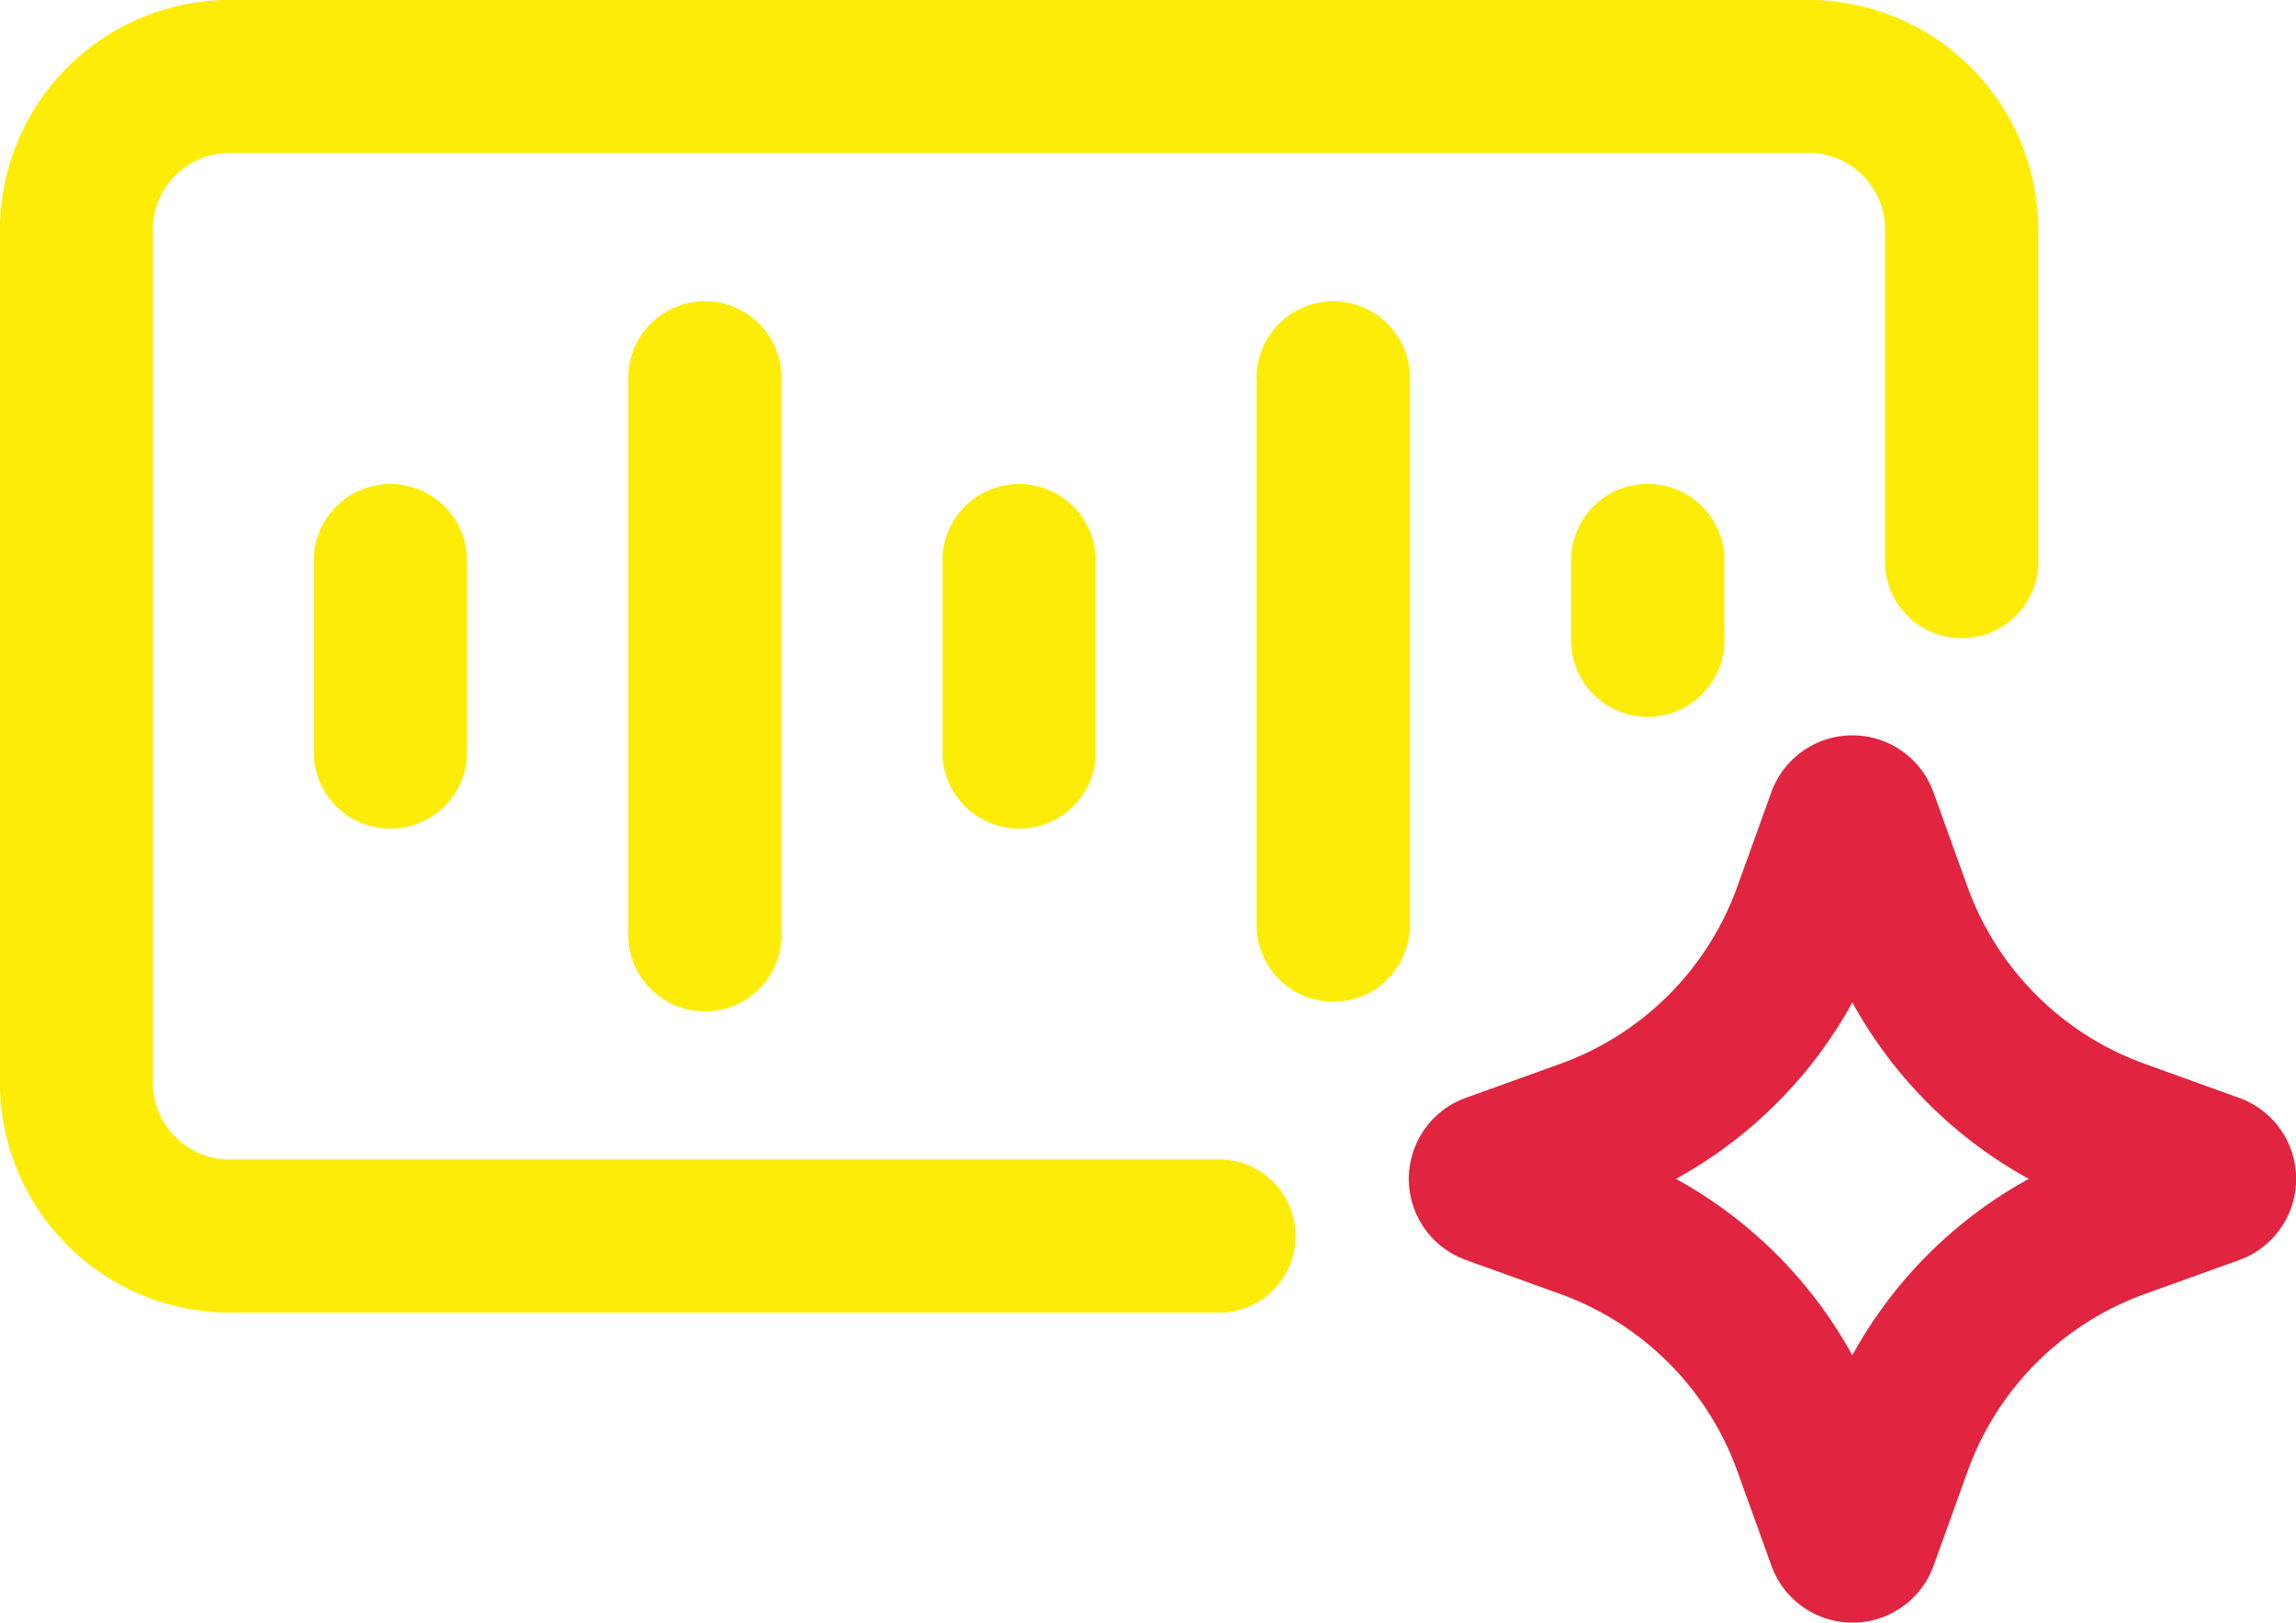 <svg xmlns="http://www.w3.org/2000/svg" width="44.912" height="31.736" viewBox="0 0 44.912 31.736">
  <g id="ai_voice_generator" transform="translate(-1 -5.401)">
    <path id="Path_132443" data-name="Path 132443" d="M24.938,28.08H5.491a1.5,1.5,0,0,1-1.5-1.5V9.892a1.5,1.5,0,0,1,1.5-1.5H36.376a1.5,1.5,0,0,1,1.5,1.5v6.587a1.5,1.5,0,0,0,2.994,0V9.892A4.5,4.5,0,0,0,36.376,5.4H5.491A4.5,4.5,0,0,0,1,9.892V26.583a4.5,4.5,0,0,0,4.491,4.491H24.938a1.5,1.5,0,0,0,0-2.994Z" fill="#fdec07"/>
    <path id="Path_132444" data-name="Path 132444" d="M5.1,13.16v3.93a1.5,1.5,0,0,0,2.994,0V13.16a1.5,1.5,0,0,0-2.994,0Z" transform="translate(2.04 3.113)" fill="#fdec07"/>
    <path id="Path_132445" data-name="Path 132445" d="M9.211,10.9V21.6a1.5,1.5,0,1,0,2.994,0V10.9a1.5,1.5,0,1,0-2.994,0Z" transform="translate(4.081 1.988)" fill="#fdec07"/>
    <path id="Path_132446" data-name="Path 132446" d="M13.316,13.16v3.93a1.5,1.5,0,0,0,2.994,0V13.16a1.5,1.5,0,0,0-2.994,0Z" transform="translate(6.122 3.113)" fill="#fdec07"/>
    <path id="Path_132447" data-name="Path 132447" d="M20.415,10.9a1.5,1.5,0,1,0-2.994,0V21.6a1.5,1.5,0,0,0,2.994,0Z" transform="translate(8.162 1.988)" fill="#fdec07"/>
    <path id="Path_132448" data-name="Path 132448" d="M21.53,13.158v1.557a1.5,1.5,0,1,0,2.994,0V13.158a1.5,1.5,0,0,0-2.994,0Z" transform="translate(10.205 3.112)" fill="#fdec07"/>
    <path id="Path_132449" data-name="Path 132449" d="M35.649,22.1l-1.838-.663a5.758,5.758,0,0,1-3.479-3.478l-.662-1.837h0a1.686,1.686,0,0,0-3.171,0l-.662,1.838a5.756,5.756,0,0,1-3.479,3.479l-1.835.66a1.685,1.685,0,0,0,0,3.171l1.837.662a5.763,5.763,0,0,1,3.479,3.481l.662,1.837a1.686,1.686,0,0,0,3.172,0l.662-1.837a5.761,5.761,0,0,1,3.481-3.481l1.826-.657a1.686,1.686,0,0,0,.009-3.175Zm-7.565,5.036a8.738,8.738,0,0,0-3.451-3.452,8.734,8.734,0,0,0,3.451-3.451,8.734,8.734,0,0,0,3.451,3.451A8.729,8.729,0,0,0,28.084,27.134Z" transform="translate(9.15 4.774)" fill="#e1243f"/>
  </g>
</svg>
